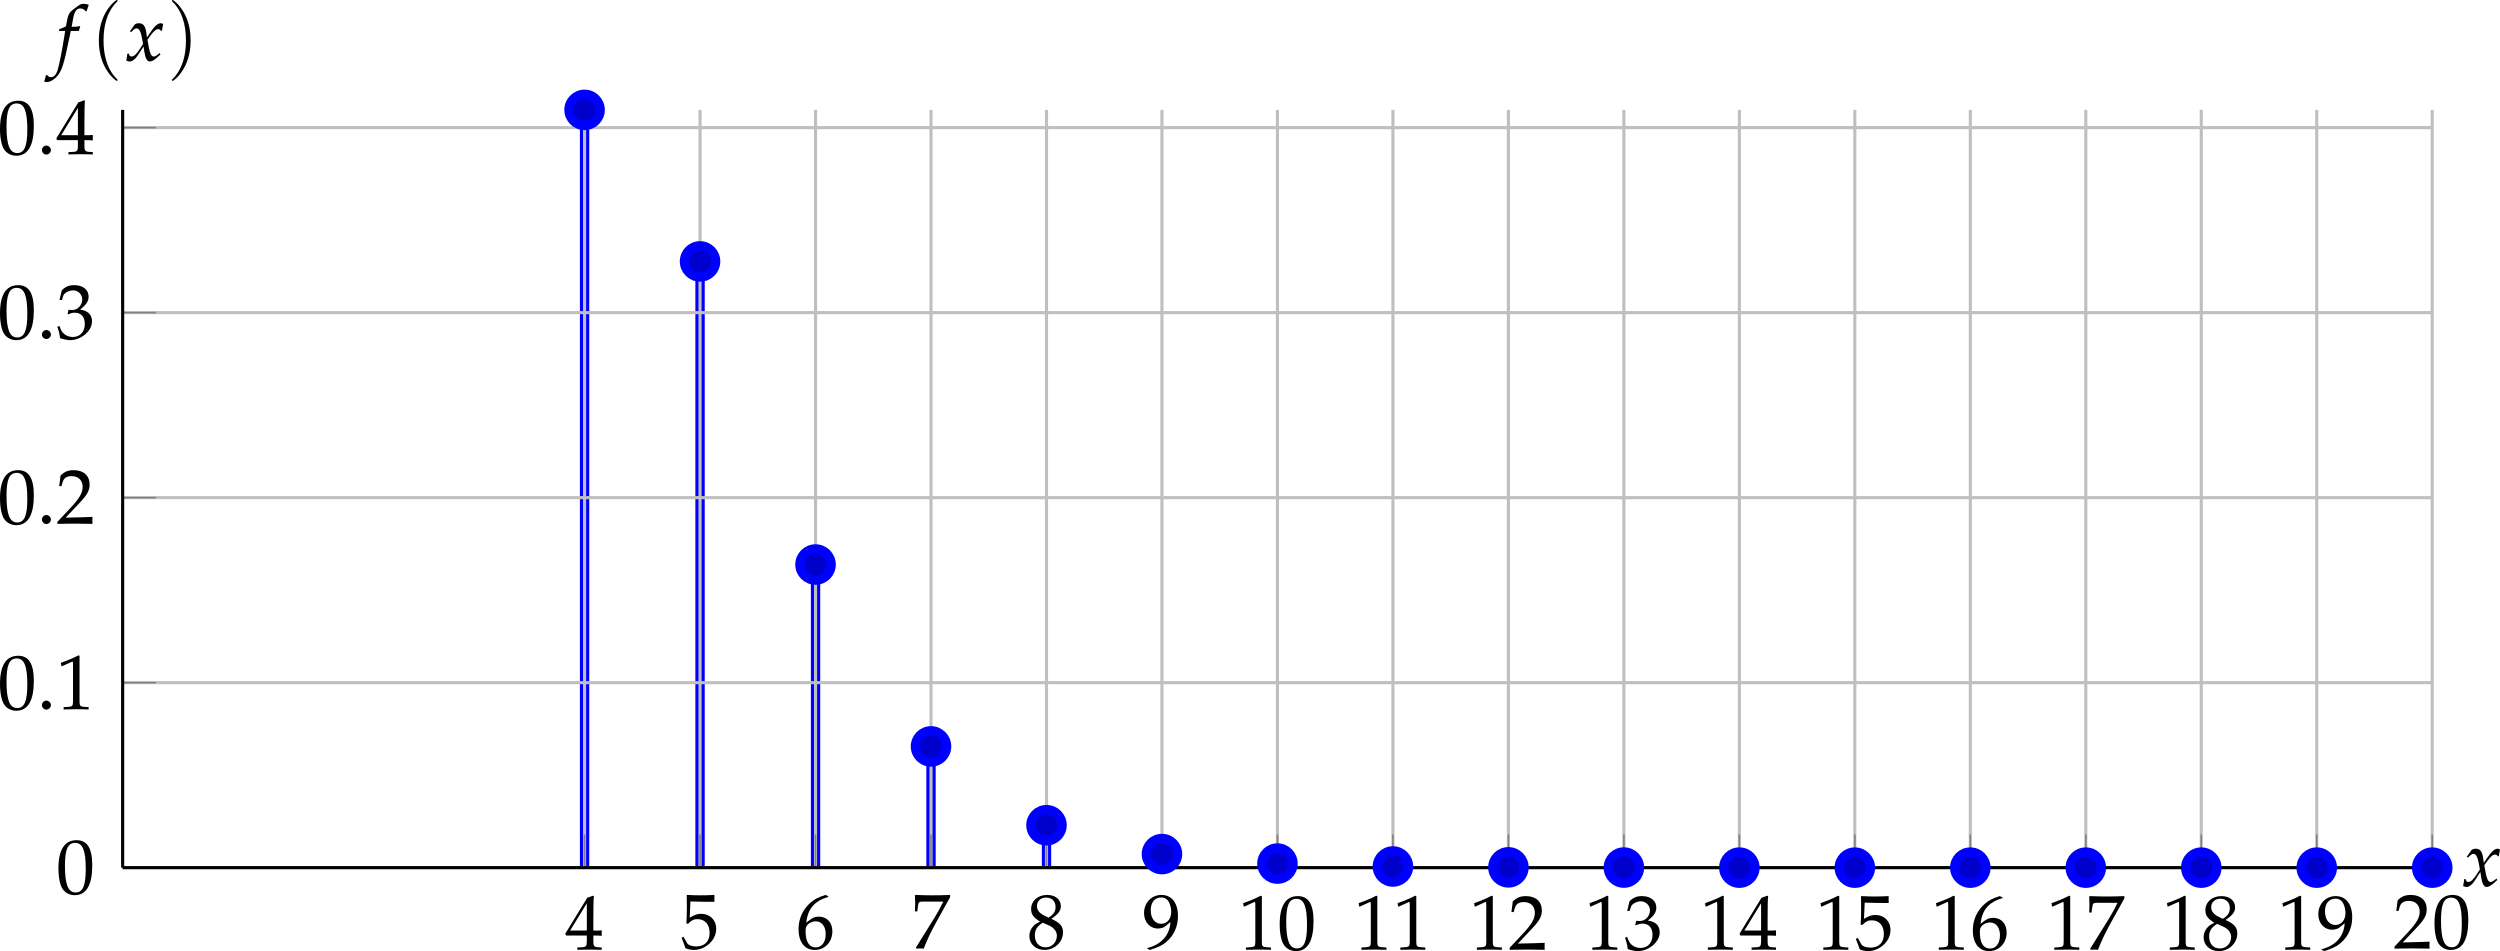 <?xml version='1.0' encoding='UTF-8'?>
<!-- This file was generated by dvisvgm 3.2.2 -->
<svg version='1.1' xmlns='http://www.w3.org/2000/svg' xmlns:xlink='http://www.w3.org/1999/xlink' width='447.552pt' height='170.271pt' viewBox='9.11 59.091 447.552 170.271'>
<defs>
<path id='g10-40' d='M2.739 1.986C2.739 1.961 2.739 1.944 2.598 1.804C1.564 .761 1.299-.803 1.299-2.068C1.299-3.508 1.613-4.948 2.631-5.982C2.739-6.081 2.739-6.098 2.739-6.123C2.739-6.181 2.706-6.205 2.656-6.205C2.573-6.205 1.829-5.643 1.34-4.592C.918-3.682 .819-2.763 .819-2.068C.819-1.423 .91-.422 1.365 .513C1.862 1.531 2.573 2.068 2.656 2.068C2.706 2.068 2.739 2.044 2.739 1.986Z'/>
<path id='g10-41' d='M2.391-2.068C2.391-2.714 2.3-3.715 1.845-4.65C1.349-5.668 .637-6.205 .554-6.205C.505-6.205 .472-6.172 .472-6.123C.472-6.098 .472-6.081 .629-5.932C1.44-5.113 1.911-3.798 1.911-2.068C1.911-.654 1.605 .803 .579 1.845C.472 1.944 .472 1.961 .472 1.986C.472 2.035 .505 2.068 .554 2.068C.637 2.068 1.382 1.506 1.87 .455C2.292-.455 2.391-1.373 2.391-2.068Z'/>
<use id='g123-102' xlink:href='#g6-102' transform='scale(.913)'/>
<use id='g123-120' xlink:href='#g6-120' transform='scale(.913)'/>
<path id='g5-46' d='M1.348-1.206C1.022-1.206 .728-.902 .728-.576S1.022 .054 1.337 .054C1.685 .054 1.989-.239 1.989-.576C1.989-.902 1.685-1.206 1.348-1.206Z'/>
<path id='g5-48' d='M2.858-7.488C1.174-7.488 .315-6.151 .315-3.521C.315-2.25 .543-1.152 .924-.619S1.913 .217 2.587 .217C4.228 .217 5.054-1.196 5.054-3.978C5.054-6.358 4.347-7.488 2.858-7.488ZM2.663-7.108C3.717-7.108 4.141-6.043 4.141-3.434C4.141-1.119 3.728-.163 2.728-.163C1.674-.163 1.228-1.261 1.228-3.913C1.228-6.206 1.63-7.108 2.663-7.108Z'/>
<path id='g5-49' d='M.728-6.032H.837L2.239-6.662C2.25-6.673 2.261-6.673 2.271-6.673C2.337-6.673 2.358-6.575 2.358-6.315V-1.043C2.358-.478 2.239-.359 1.652-.326L1.043-.293V.033C2.717 0 2.717 0 2.837 0C2.978 0 3.217 0 3.587 .011C3.717 .022 4.097 .022 4.543 .033V-.293L3.978-.326C3.38-.359 3.271-.478 3.271-1.043V-7.488L3.119-7.543C2.413-7.173 1.641-6.847 .652-6.499L.728-6.032Z'/>
<path id='g5-50' d='M.174-.25V.033C2.206 0 2.206 0 2.598 0S2.989 0 5.086 .033C5.065-.196 5.065-.304 5.065-.456C5.065-.598 5.065-.706 5.086-.946C3.837-.891 3.337-.88 1.326-.837L3.304-2.934C4.358-4.054 4.684-4.652 4.684-5.467C4.684-6.717 3.837-7.488 2.456-7.488C1.674-7.488 1.141-7.271 .609-6.727L.424-5.249H.739L.88-5.749C1.054-6.38 1.445-6.651 2.174-6.651C3.108-6.651 3.706-6.065 3.706-5.141C3.706-4.326 3.25-3.521 2.022-2.217L.174-.25Z'/>
<path id='g5-51' d='M.467-5.412H.804L1-6.021C1.119-6.391 1.804-6.76 2.369-6.76C3.076-6.76 3.652-6.184 3.652-5.499C3.652-4.684 3.011-4 2.239-4C2.152-4 2.032-4.01 1.891-4.021L1.728-4.032L1.598-3.456L1.674-3.391C2.087-3.576 2.293-3.63 2.587-3.63C3.489-3.63 4.01-3.054 4.01-2.065C4.01-.956 3.347-.228 2.337-.228C1.837-.228 1.391-.391 1.065-.696C.804-.935 .663-1.185 .456-1.772L.163-1.663C.391-1 .478-.609 .543-.065C1.119 .13 1.598 .217 2 .217C2.869 .217 3.869-.272 4.467-1C4.836-1.445 5.021-1.924 5.021-2.435C5.021-2.956 4.804-3.413 4.413-3.684C4.141-3.88 3.891-3.967 3.347-4.065C4.217-4.739 4.543-5.239 4.543-5.88C4.543-6.847 3.739-7.488 2.532-7.488C1.793-7.488 1.304-7.282 .783-6.76L.467-5.412Z'/>
<path id='g5-52' d='M3.043-1.967V-1.152C3.043-.5 2.924-.348 2.391-.326L1.717-.293V.033C3.163 0 3.163 0 3.424 0S3.684 0 5.13 .033V-.293L4.608-.326C4.076-.359 3.956-.5 3.956-1.152V-1.967C4.597-1.967 4.826-1.956 5.13-1.924V-2.695C4.619-2.652 4.413-2.652 4.25-2.663H4.217H3.956V-4.173C3.956-6.108 3.978-7.043 4.032-7.488L3.902-7.543L3.097-7.249L.022-2.217L.141-1.967H3.043ZM3.043-2.663H.706L3.043-6.488V-2.663Z'/>
<path id='g5-53' d='M1.38-6.575C2.782-6.532 3.391-6.521 4.695-6.521L4.749-6.575C4.728-6.771 4.728-6.858 4.728-6.999C4.728-7.151 4.728-7.238 4.749-7.434L4.695-7.488C3.88-7.445 3.391-7.434 2.804-7.434C2.206-7.434 1.728-7.445 .913-7.488L.859-7.434C.869-6.771 .88-6.293 .88-5.945C.88-5.021 .848-3.978 .815-3.5L1.032-3.434C1.543-3.945 1.837-4.097 2.369-4.097C3.413-4.097 4.065-3.358 4.065-2.185C4.065-.978 3.369-.272 2.185-.272C1.598-.272 1.054-.467 .902-.75L.402-1.641L.141-1.489C.391-.869 .522-.522 .674-.043C.978 .12 1.413 .217 1.88 .217C2.608 .217 3.38-.098 3.978-.619C4.641-1.206 4.989-1.945 4.989-2.75C4.989-3.978 4.108-4.847 2.869-4.847C2.348-4.847 1.956-4.706 1.282-4.304L1.38-6.575Z'/>
<path id='g5-54' d='M4.521-7.304L4.119-7.488C3.076-7.14 2.63-6.923 2.076-6.445C.956-5.499 .348-4.173 .348-2.684C.348-.891 1.217 .217 2.619 .217C4.032 .217 5.086-.902 5.086-2.38C5.086-3.63 4.336-4.445 3.184-4.445C2.641-4.445 2.315-4.304 1.674-3.793C1.554-3.695 1.543-3.684 1.424-3.597C1.652-5.565 2.565-6.63 4.521-7.217V-7.304ZM2.771-3.793C3.597-3.793 4.152-3.076 4.152-2C4.152-.869 3.597-.141 2.761-.141C1.837-.141 1.337-.935 1.337-2.391C1.337-2.771 1.38-2.978 1.5-3.163C1.739-3.532 2.25-3.793 2.771-3.793Z'/>
<path id='g5-55' d='M.609-.109L.706 .033C1.13 0 1.13 0 1.206 0S1.282 0 1.706 .033C2.163-1.152 2.695-2.282 3.413-3.587L5.402-7.162V-7.488C4.228-7.445 3.847-7.434 2.967-7.434C2.174-7.434 1.641-7.445 .587-7.488L.478-7.434C.511-6.401 .511-6.401 .511-6.293C.511-6.173 .511-6.173 .478-5.184H.804L.88-5.793C.967-6.467 1.043-6.554 1.543-6.554H4.445C4.01-5.662 3.673-5.032 3.26-4.369L.609-.109Z'/>
<path id='g5-56' d='M1.826-3.75C1.38-3.543 1.196-3.424 .956-3.195C.543-2.782 .326-2.293 .326-1.728C.326-.609 1.228 .217 2.456 .217C3.869 .217 5.043-.891 5.043-2.239C5.043-3.108 4.641-3.576 3.402-4.141C4.391-4.815 4.739-5.271 4.739-5.923C4.739-6.858 3.967-7.488 2.815-7.488C1.522-7.488 .576-6.662 .576-5.521C.576-4.782 .869-4.369 1.826-3.75ZM3.087-3.206C3.771-2.902 4.184-2.369 4.184-1.782C4.184-.869 3.5-.152 2.619-.152C1.695-.152 1.098-.804 1.098-1.815C1.098-2.608 1.413-3.108 2.217-3.597L3.087-3.206ZM2.424-4.597C1.739-4.934 1.391-5.369 1.391-5.912C1.391-6.63 1.913-7.119 2.684-7.119C3.478-7.119 4-6.597 4-5.804C4-5.184 3.728-4.76 3.021-4.304L2.424-4.597Z'/>
<path id='g5-57' d='M1.043 .217C2.25-.174 2.771-.424 3.358-.924C4.413-1.826 4.967-3.076 4.967-4.532C4.967-6.369 4.086-7.488 2.652-7.488C1.261-7.488 .217-6.401 .217-4.945C.217-3.695 1.032-2.782 2.163-2.782C2.532-2.782 2.956-2.902 3.152-3.065L3.913-3.695C3.826-1.869 2.641-.533 .674-.054V.033L1.043 .217ZM2.608-7.13C3.097-7.13 3.456-6.923 3.695-6.488C3.891-6.141 4.021-5.608 4.021-5.119C4.021-4.119 3.445-3.445 2.608-3.445C1.739-3.445 1.152-4.217 1.152-5.347C1.152-6.445 1.717-7.13 2.608-7.13Z'/>
<use id='g132-46' xlink:href='#g5-46' transform='scale(.913)'/>
<use id='g132-48' xlink:href='#g5-48' transform='scale(.913)'/>
<use id='g132-49' xlink:href='#g5-49' transform='scale(.913)'/>
<use id='g132-50' xlink:href='#g5-50' transform='scale(.913)'/>
<use id='g132-51' xlink:href='#g5-51' transform='scale(.913)'/>
<use id='g132-52' xlink:href='#g5-52' transform='scale(.913)'/>
<use id='g132-53' xlink:href='#g5-53' transform='scale(.913)'/>
<use id='g132-54' xlink:href='#g5-54' transform='scale(.913)'/>
<use id='g132-55' xlink:href='#g5-55' transform='scale(.913)'/>
<use id='g132-56' xlink:href='#g5-56' transform='scale(.913)'/>
<use id='g132-57' xlink:href='#g5-57' transform='scale(.913)'/>
<path id='g6-102' d='M3.108-4.163C3.152-4.369 3.228-4.619 3.293-4.771L3.25-4.847L3.174-4.826C2.913-4.76 2.793-4.749 2.261-4.749H2.087L2.315-5.967C2.489-6.901 2.793-7.314 3.293-7.314C3.619-7.314 3.913-7.151 4.076-6.891L4.184-6.934C4.239-7.108 4.347-7.445 4.434-7.662L4.489-7.825C4.315-7.901 3.978-7.966 3.728-7.966C3.608-7.966 3.434-7.934 3.347-7.89C3.087-7.771 2.195-7.108 1.945-6.847C1.706-6.608 1.576-6.282 1.456-5.662L1.293-4.804C.848-4.586 .63-4.499 .359-4.402L.304-4.163H1.185L1.087-3.554C.761-1.435 .359 .587 .12 1.337C-.076 1.978-.402 2.315-.793 2.315C-1.043 2.315-1.163 2.239-1.359 2L-1.511 2.043C-1.554 2.293-1.706 2.815-1.761 2.913C-1.663 2.967-1.5 3-1.38 3C-.935 3-.348 2.663 .076 2.152C.739 1.369 .978 .609 1.772-3.206C1.804-3.337 1.891-3.75 1.978-4.163H3.108Z'/>
<path id='g6-120' d='M.228-.956C.228-.739 .206-.598 .141-.25C.12-.12 .109-.087 .098-.011C.261 .076 .435 .12 .565 .12C.924 .12 1.348-.196 1.685-.706L2.511-1.978L2.63-1.228C2.771-.304 3.021 .12 3.413 .12C3.652 .12 4-.065 4.347-.38L4.88-.859L4.782-1.065C4.391-.739 4.119-.576 3.945-.576C3.782-.576 3.641-.685 3.532-.902C3.434-1.109 3.315-1.511 3.26-1.826L3.065-2.924L3.445-3.456C3.956-4.163 4.25-4.413 4.586-4.413C4.76-4.413 4.891-4.326 4.945-4.163L5.097-4.206L5.26-5.13C5.13-5.206 5.032-5.239 4.934-5.239C4.499-5.239 4.065-4.847 3.391-3.847L2.989-3.25L2.924-3.771C2.793-4.847 2.5-5.239 1.858-5.239C1.576-5.239 1.337-5.152 1.239-5.01L.609-4.108L.793-4C1.119-4.369 1.337-4.521 1.543-4.521C1.902-4.521 2.141-4.076 2.326-3.011L2.445-2.337L2.011-1.663C1.543-.935 1.174-.587 .869-.587C.706-.587 .587-.63 .565-.685L.446-.989L.228-.956Z'/>
<use id='g84-40' xlink:href='#g10-40' transform='scale(1.25)'/>
<use id='g84-41' xlink:href='#g10-41' transform='scale(1.25)'/>
</defs>
<g id='page1' transform='matrix(1.4 0 0 1.4 0 0)'>
<path d='M81.258 153.156V56.258M96.023 153.156V75.637M110.793 153.156V114.399M125.558 153.156V137.653M140.325 153.156V147.731M155.089 153.156V151.422M169.856 153.156V152.637M184.625 153.156V153.008M199.391 153.156V153.117M214.156 153.156V153.145M228.922 153.156V153.153M243.688 153.156M258.457 153.156M273.223 153.156M287.988 153.156M302.753 153.156M317.519 153.156' stroke='#00f' fill='none' stroke-width='1.196' stroke-miterlimit='10'/>
<path d='M81.258 153.156V56.258M96.023 153.156V56.258M110.793 153.156V56.258M125.558 153.156V56.258M140.325 153.156V56.258M155.089 153.156V56.258M169.856 153.156V56.258M184.625 153.156V56.258M199.391 153.156V56.258M214.156 153.156V56.258M228.922 153.156V56.258M243.688 153.156V56.258M258.457 153.156V56.258M273.223 153.156V56.258M287.988 153.156V56.258M302.753 153.156V56.258M317.519 153.156V56.258' stroke='#bfbfbf' fill='none' stroke-width='.399' stroke-miterlimit='10'/>
<path d='M22.191 153.156H317.519M22.191 129.5H317.519M22.191 105.844H317.519M22.191 82.184H317.519M22.191 58.528H317.519' stroke='#bfbfbf' fill='none' stroke-width='.399' stroke-miterlimit='10'/>
<path d='M81.258 153.156V148.906M96.023 153.156V148.906M110.793 153.156V148.906M125.558 153.156V148.906M140.325 153.156V148.906M155.089 153.156V148.906M169.856 153.156V148.906M184.625 153.156V148.906M199.391 153.156V148.906M214.156 153.156V148.906M228.922 153.156V148.906M243.688 153.156V148.906M258.457 153.156V148.906M273.223 153.156V148.906M287.988 153.156V148.906M302.753 153.156V148.906M317.519 153.156V148.906' stroke='#808080' fill='none' stroke-width='.199' stroke-miterlimit='10'/>
<path d='M22.191 153.156H26.445M22.191 129.5H26.445M22.191 105.844H26.445M22.191 82.184H26.445M22.191 58.528H26.445' stroke='#808080' fill='none' stroke-width='.199' stroke-miterlimit='10'/>
<path d='M22.191 153.156H317.519' stroke='#000' fill='none' stroke-width='.399' stroke-miterlimit='10'/>
<path d='M22.191 153.156V56.258' stroke='#000' fill='none' stroke-width='.399' stroke-miterlimit='10'/>
<g transform='matrix(1 0 0 1 37.281 24.428)'>
<use x='41.486' y='139.203' xlink:href='#g132-52'/>
</g>
<g transform='matrix(1 0 0 1 52.048 24.278)'>
<use x='41.486' y='139.203' xlink:href='#g132-53'/>
</g>
<g transform='matrix(1 0 0 1 66.814 24.278)'>
<use x='41.486' y='139.203' xlink:href='#g132-54'/>
</g>
<g transform='matrix(1 0 0 1 81.581 24.278)'>
<use x='41.486' y='139.203' xlink:href='#g132-55'/>
</g>
<g transform='matrix(1 0 0 1 96.347 24.278)'>
<use x='41.486' y='139.203' xlink:href='#g132-56'/>
</g>
<g transform='matrix(1 0 0 1 111.114 24.278)'>
<use x='41.486' y='139.203' xlink:href='#g132-57'/>
</g>
<g transform='matrix(1 0 0 1 123.389 24.428)'>
<use x='41.486' y='139.203' xlink:href='#g132-49'/>
<use x='46.468' y='139.203' xlink:href='#g132-48'/>
</g>
<g transform='matrix(1 0 0 1 138.156 24.428)'>
<use x='41.486' y='139.203' xlink:href='#g132-49'/>
<use x='46.468' y='139.203' xlink:href='#g132-49'/>
</g>
<g transform='matrix(1 0 0 1 152.922 24.428)'>
<use x='41.486' y='139.203' xlink:href='#g132-49'/>
<use x='46.468' y='139.203' xlink:href='#g132-50'/>
</g>
<g transform='matrix(1 0 0 1 167.689 24.428)'>
<use x='41.486' y='139.203' xlink:href='#g132-49'/>
<use x='46.468' y='139.203' xlink:href='#g132-51'/>
</g>
<g transform='matrix(1 0 0 1 182.455 24.428)'>
<use x='41.486' y='139.203' xlink:href='#g132-49'/>
<use x='46.468' y='139.203' xlink:href='#g132-52'/>
</g>
<g transform='matrix(1 0 0 1 197.222 24.428)'>
<use x='41.486' y='139.203' xlink:href='#g132-49'/>
<use x='46.468' y='139.203' xlink:href='#g132-53'/>
</g>
<g transform='matrix(1 0 0 1 211.988 24.428)'>
<use x='41.486' y='139.203' xlink:href='#g132-49'/>
<use x='46.468' y='139.203' xlink:href='#g132-54'/>
</g>
<g transform='matrix(1 0 0 1 226.755 24.428)'>
<use x='41.486' y='139.203' xlink:href='#g132-49'/>
<use x='46.468' y='139.203' xlink:href='#g132-55'/>
</g>
<g transform='matrix(1 0 0 1 241.521 24.428)'>
<use x='41.486' y='139.203' xlink:href='#g132-49'/>
<use x='46.468' y='139.203' xlink:href='#g132-56'/>
</g>
<g transform='matrix(1 0 0 1 256.287 24.428)'>
<use x='41.486' y='139.203' xlink:href='#g132-49'/>
<use x='46.468' y='139.203' xlink:href='#g132-57'/>
</g>
<g transform='matrix(1 0 0 1 271.054 24.278)'>
<use x='41.486' y='139.203' xlink:href='#g132-50'/>
<use x='46.468' y='139.203' xlink:href='#g132-48'/>
</g>
<g transform='matrix(1 0 0 1 -27.795 17.276)'>
<use x='41.486' y='139.203' xlink:href='#g132-48'/>
</g>
<g transform='matrix(1 0 0 1 -35.267 -6.306)'>
<use x='41.486' y='139.203' xlink:href='#g132-48'/>
<use x='46.468' y='139.203' xlink:href='#g132-46'/>
<use x='48.958' y='139.203' xlink:href='#g132-49'/>
</g>
<g transform='matrix(1 0 0 1 -35.267 -30.038)'>
<use x='41.486' y='139.203' xlink:href='#g132-48'/>
<use x='46.468' y='139.203' xlink:href='#g132-46'/>
<use x='48.958' y='139.203' xlink:href='#g132-50'/>
</g>
<g transform='matrix(1 0 0 1 -35.267 -53.696)'>
<use x='41.486' y='139.203' xlink:href='#g132-48'/>
<use x='46.468' y='139.203' xlink:href='#g132-46'/>
<use x='48.958' y='139.203' xlink:href='#g132-51'/>
</g>
<g transform='matrix(1 0 0 1 -35.267 -77.278)'>
<use x='41.486' y='139.203' xlink:href='#g132-48'/>
<use x='46.468' y='139.203' xlink:href='#g132-46'/>
<use x='48.958' y='139.203' xlink:href='#g132-52'/>
</g>
<path d='M83.25 56.258C83.25 55.157 82.359 54.266 81.258 54.266C80.156 54.266 79.266 55.157 79.266 56.258C79.266 57.356 80.156 58.25 81.258 58.25C82.359 58.25 83.25 57.356 83.25 56.258Z' fill='#00c'/>
<path d='M83.25 56.258C83.25 55.157 82.359 54.266 81.258 54.266C80.156 54.266 79.266 55.157 79.266 56.258C79.266 57.356 80.156 58.25 81.258 58.25C82.359 58.25 83.25 57.356 83.25 56.258Z' stroke='#00f' fill='none' stroke-width='1.196' stroke-miterlimit='10'/>
<path d='M98.016 75.637C98.016 74.535 97.125 73.645 96.023 73.645C94.926 73.645 94.031 74.535 94.031 75.637C94.031 76.739 94.926 77.629 96.023 77.629C97.125 77.629 98.016 76.739 98.016 75.637Z' fill='#00c'/>
<path d='M98.016 75.637C98.016 74.535 97.125 73.645 96.023 73.645C94.926 73.645 94.031 74.535 94.031 75.637C94.031 76.739 94.926 77.629 96.023 77.629C97.125 77.629 98.016 76.739 98.016 75.637Z' stroke='#00f' fill='none' stroke-width='1.196' stroke-miterlimit='10'/>
<path d='M112.785 114.399C112.785 113.297 111.891 112.403 110.793 112.403C109.691 112.403 108.797 113.297 108.797 114.399C108.797 115.496 109.691 116.391 110.793 116.391C111.891 116.391 112.785 115.496 112.785 114.399Z' fill='#00c'/>
<path d='M112.785 114.399C112.785 113.297 111.891 112.403 110.793 112.403C109.691 112.403 108.797 113.297 108.797 114.399C108.797 115.496 109.691 116.391 110.793 116.391C111.891 116.391 112.785 115.496 112.785 114.399Z' stroke='#00f' fill='none' stroke-width='1.196' stroke-miterlimit='10'/>
<path d='M127.55 137.653C127.55 136.551 126.656 135.66 125.558 135.66C124.457 135.66 123.567 136.551 123.567 137.653C123.567 138.754 124.457 139.645 125.558 139.645C126.656 139.645 127.55 138.754 127.55 137.653Z' fill='#00c'/>
<path d='M127.55 137.653C127.55 136.551 126.656 135.66 125.558 135.66C124.457 135.66 123.567 136.551 123.567 137.653C123.567 138.754 124.457 139.645 125.558 139.645C126.656 139.645 127.55 138.754 127.55 137.653Z' stroke='#00f' fill='none' stroke-width='1.196' stroke-miterlimit='10'/>
<path d='M142.316 147.731C142.316 146.629 141.425 145.738 140.325 145.738C139.222 145.738 138.333 146.629 138.333 147.731C138.333 148.832 139.222 149.723 140.325 149.723C141.425 149.723 142.316 148.832 142.316 147.731Z' fill='#00c'/>
<path d='M142.316 147.731C142.316 146.629 141.425 145.738 140.325 145.738C139.222 145.738 138.333 146.629 138.333 147.731C138.333 148.832 139.222 149.723 140.325 149.723C141.425 149.723 142.316 148.832 142.316 147.731Z' stroke='#00f' fill='none' stroke-width='1.196' stroke-miterlimit='10'/>
<path d='M157.083 151.422C157.083 150.321 156.191 149.43 155.089 149.43C153.988 149.43 153.097 150.321 153.097 151.422C153.097 152.52 153.988 153.414 155.089 153.414C156.191 153.414 157.083 152.52 157.083 151.422Z' fill='#00c'/>
<path d='M157.083 151.422C157.083 150.321 156.191 149.43 155.089 149.43C153.988 149.43 153.097 150.321 153.097 151.422C153.097 152.52 153.988 153.414 155.089 153.414C156.191 153.414 157.083 152.52 157.083 151.422Z' stroke='#00f' fill='none' stroke-width='1.196' stroke-miterlimit='10'/>
<path d='M171.847 152.637C171.847 151.535 170.958 150.645 169.856 150.645C168.757 150.645 167.863 151.535 167.863 152.637C167.863 153.735 168.757 154.629 169.856 154.629C170.958 154.629 171.847 153.735 171.847 152.637Z' fill='#00c'/>
<path d='M171.847 152.637C171.847 151.535 170.958 150.645 169.856 150.645C168.757 150.645 167.863 151.535 167.863 152.637C167.863 153.735 168.757 154.629 169.856 154.629C170.958 154.629 171.847 153.735 171.847 152.637Z' stroke='#00f' fill='none' stroke-width='1.196' stroke-miterlimit='10'/>
<path d='M186.618 153.008C186.618 151.906 185.722 151.016 184.625 151.016C183.524 151.016 182.629 151.906 182.629 153.008C182.629 154.11 183.524 155 184.625 155C185.722 155 186.618 154.11 186.618 153.008Z' fill='#00c'/>
<path d='M186.618 153.008C186.618 151.906 185.722 151.016 184.625 151.016C183.524 151.016 182.629 151.906 182.629 153.008C182.629 154.11 183.524 155 184.625 155C185.722 155 186.618 154.11 186.618 153.008Z' stroke='#00f' fill='none' stroke-width='1.196' stroke-miterlimit='10'/>
<path d='M201.382 153.117C201.382 152.016 200.488 151.125 199.391 151.125C198.29 151.125 197.399 152.016 197.399 153.117C197.399 154.215 198.29 155.11 199.391 155.11C200.488 155.11 201.382 154.215 201.382 153.117Z' fill='#00c'/>
<path d='M201.382 153.117C201.382 152.016 200.488 151.125 199.391 151.125C198.29 151.125 197.399 152.016 197.399 153.117C197.399 154.215 198.29 155.11 199.391 155.11C200.488 155.11 201.382 154.215 201.382 153.117Z' stroke='#00f' fill='none' stroke-width='1.196' stroke-miterlimit='10'/>
<path d='M216.149 153.145C216.149 152.047 215.257 151.153 214.156 151.153C213.054 151.153 212.165 152.047 212.165 153.145C212.165 154.246 213.054 155.137 214.156 155.137C215.257 155.137 216.149 154.246 216.149 153.145Z' fill='#00c'/>
<path d='M216.149 153.145C216.149 152.047 215.257 151.153 214.156 151.153C213.054 151.153 212.165 152.047 212.165 153.145C212.165 154.246 213.054 155.137 214.156 155.137C215.257 155.137 216.149 154.246 216.149 153.145Z' stroke='#00f' fill='none' stroke-width='1.196' stroke-miterlimit='10'/>
<path d='M230.915 153.153C230.915 152.055 230.024 151.16 228.922 151.16C227.821 151.16 226.929 152.055 226.929 153.153C226.929 154.254 227.821 155.149 228.922 155.149C230.024 155.149 230.915 154.254 230.915 153.153Z' fill='#00c'/>
<path d='M230.915 153.153C230.915 152.055 230.024 151.16 228.922 151.16C227.821 151.16 226.929 152.055 226.929 153.153C226.929 154.254 227.821 155.149 228.922 155.149C230.024 155.149 230.915 154.254 230.915 153.153Z' stroke='#00f' fill='none' stroke-width='1.196' stroke-miterlimit='10'/>
<path d='M245.679 153.156C245.679 152.055 244.79 151.164 243.688 151.164C242.589 151.164 241.696 152.055 241.696 153.156C241.696 154.258 242.589 155.149 243.688 155.149C244.79 155.149 245.679 154.258 245.679 153.156Z' fill='#00c'/>
<path d='M245.679 153.156C245.679 152.055 244.79 151.164 243.688 151.164C242.589 151.164 241.696 152.055 241.696 153.156C241.696 154.258 242.589 155.149 243.688 155.149C244.79 155.149 245.679 154.258 245.679 153.156Z' stroke='#00f' fill='none' stroke-width='1.196' stroke-miterlimit='10'/>
<path d='M260.45 153.156C260.45 152.055 259.555 151.164 258.457 151.164C257.356 151.164 256.464 152.055 256.464 153.156C256.464 154.258 257.356 155.149 258.457 155.149C259.555 155.149 260.45 154.258 260.45 153.156Z' fill='#00c'/>
<path d='M260.45 153.156C260.45 152.055 259.555 151.164 258.457 151.164C257.356 151.164 256.464 152.055 256.464 153.156C256.464 154.258 257.356 155.149 258.457 155.149C259.555 155.149 260.45 154.258 260.45 153.156Z' stroke='#00f' fill='none' stroke-width='1.196' stroke-miterlimit='10'/>
<path d='M275.214 153.156C275.214 152.055 274.325 151.164 273.223 151.164C272.122 151.164 271.231 152.055 271.231 153.156C271.231 154.258 272.122 155.149 273.223 155.149C274.325 155.149 275.214 154.258 275.214 153.156Z' fill='#00c'/>
<path d='M275.214 153.156C275.214 152.055 274.325 151.164 273.223 151.164C272.122 151.164 271.231 152.055 271.231 153.156C271.231 154.258 272.122 155.149 273.223 155.149C274.325 155.149 275.214 154.258 275.214 153.156Z' stroke='#00f' fill='none' stroke-width='1.196' stroke-miterlimit='10'/>
<path d='M289.981 153.156C289.981 152.055 289.089 151.164 287.988 151.164C286.887 151.164 285.997 152.055 285.997 153.156C285.997 154.258 286.887 155.149 287.988 155.149C289.089 155.149 289.981 154.258 289.981 153.156Z' fill='#00c'/>
<path d='M289.981 153.156C289.981 152.055 289.089 151.164 287.988 151.164C286.887 151.164 285.997 152.055 285.997 153.156C285.997 154.258 286.887 155.149 287.988 155.149C289.089 155.149 289.981 154.258 289.981 153.156Z' stroke='#00f' fill='none' stroke-width='1.196' stroke-miterlimit='10'/>
<path d='M304.747 153.156C304.747 152.055 303.856 151.164 302.753 151.164C301.656 151.164 300.762 152.055 300.762 153.156C300.762 154.258 301.656 155.149 302.753 155.149C303.856 155.149 304.747 154.258 304.747 153.156Z' fill='#00c'/>
<path d='M304.747 153.156C304.747 152.055 303.856 151.164 302.753 151.164C301.656 151.164 300.762 152.055 300.762 153.156C300.762 154.258 301.656 155.149 302.753 155.149C303.856 155.149 304.747 154.258 304.747 153.156Z' stroke='#00f' fill='none' stroke-width='1.196' stroke-miterlimit='10'/>
<path d='M319.515 153.156C319.515 152.055 318.622 151.164 317.519 151.164C316.421 151.164 315.527 152.055 315.527 153.156C315.527 154.258 316.421 155.149 317.519 155.149C318.622 155.149 319.515 154.258 319.515 153.156Z' fill='#00c'/>
<path d='M319.515 153.156C319.515 152.055 318.622 151.164 317.519 151.164C316.421 151.164 315.527 152.055 315.527 153.156C315.527 154.258 316.421 155.149 317.519 155.149C318.622 155.149 319.515 154.258 319.515 153.156Z' stroke='#00f' fill='none' stroke-width='1.196' stroke-miterlimit='10'/>
<g transform='matrix(1 0 0 1 279.603 16.315)'>
<use x='41.78' y='139.203' xlink:href='#g123-120'/>
</g>
<g transform='matrix(1 0 0 1 -29.147 -89.239)'>
<use x='42.906' y='139.203' xlink:href='#g123-102'/>
<use x='47.27' y='139.203' xlink:href='#g84-40'/>
<use x='51.713' y='139.203' xlink:href='#g123-120'/>
<use x='57.043' y='139.203' xlink:href='#g84-41'/>
</g>
</g>
</svg>